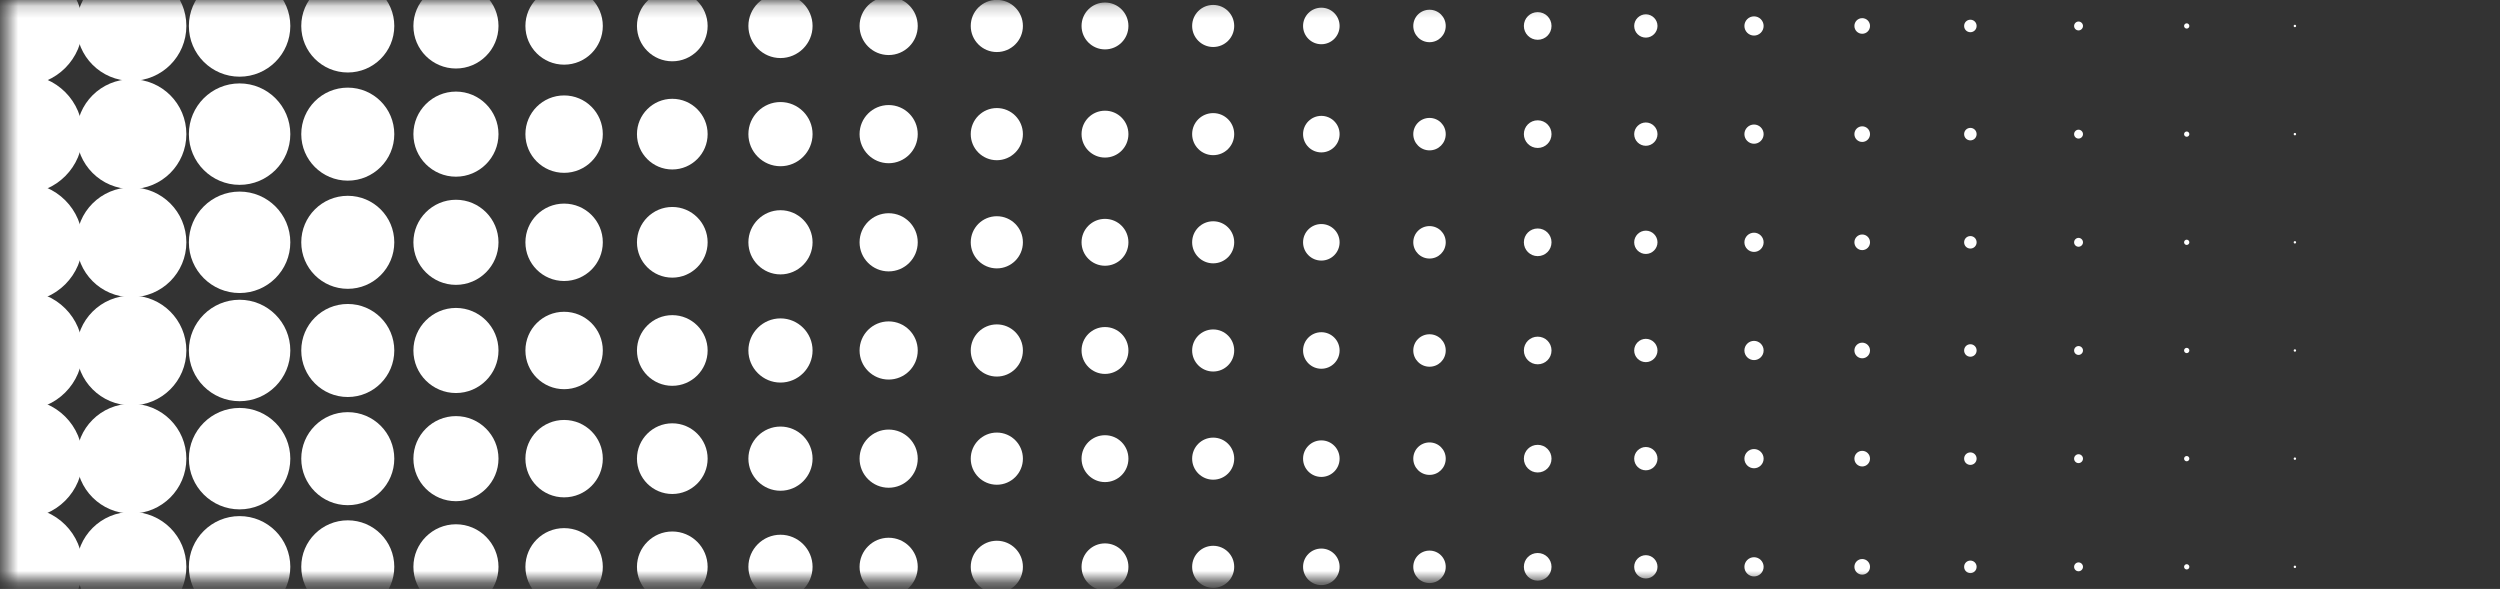 <?xml version="1.0" encoding="UTF-8"?> <svg xmlns="http://www.w3.org/2000/svg" width="208" height="49" viewBox="0 0 208 49" fill="none"><rect x="0" y="0" width="208" height="49" fill="#333333" stroke="none"/><mask id="mask0_307_308" style="mask-type:luminance" maskUnits="userSpaceOnUse" x="0" y="0" width="208" height="49"><path d="M207.936 48.31L207.936 0.192L0.537 0.192L0.537 48.31L207.936 48.31Z" fill="white"></path></mask><g mask="url(#mask0_307_308)"><path d="M190.835 2.161C190.835 2.221 190.875 2.261 190.935 2.261C190.995 2.261 191.035 2.221 191.035 2.161C191.035 2.101 190.995 2.061 190.935 2.061C190.875 2.061 190.835 2.101 190.835 2.161Z" fill="white"></path><path d="M190.835 11.161C190.835 11.221 190.875 11.261 190.935 11.261C190.995 11.261 191.035 11.221 191.035 11.161C191.035 11.101 190.995 11.06 190.935 11.06C190.875 11.06 190.835 11.101 190.835 11.161Z" fill="white"></path><path d="M190.835 20.161C190.835 20.221 190.875 20.261 190.935 20.261C190.995 20.261 191.035 20.221 191.035 20.161C191.035 20.101 190.995 20.061 190.935 20.061C190.875 20.061 190.835 20.101 190.835 20.161Z" fill="white"></path><path d="M190.835 29.161C190.835 29.221 190.875 29.261 190.935 29.261C190.995 29.261 191.035 29.221 191.035 29.161C191.035 29.101 190.995 29.061 190.935 29.061C190.875 29.061 190.835 29.101 190.835 29.161Z" fill="white"></path><path d="M190.835 38.161C190.835 38.221 190.875 38.261 190.935 38.261C190.995 38.261 191.035 38.221 191.035 38.161C191.035 38.101 190.995 38.06 190.935 38.06C190.875 38.06 190.835 38.101 190.835 38.161Z" fill="white"></path><path d="M190.835 47.161C190.835 47.221 190.875 47.261 190.935 47.261C190.995 47.261 191.035 47.221 191.035 47.161C191.035 47.101 190.995 47.06 190.935 47.06C190.875 47.06 190.835 47.101 190.835 47.161Z" fill="white"></path><path d="M181.714 2.16C181.714 2.28 181.814 2.38 181.934 2.38C182.054 2.38 182.154 2.28 182.154 2.16C182.154 2.04 182.054 1.94 181.934 1.94C181.814 1.94 181.714 2.04 181.714 2.16Z" fill="white"></path><path d="M181.714 11.16C181.714 11.28 181.814 11.38 181.934 11.38C182.054 11.38 182.154 11.28 182.154 11.16C182.154 11.04 182.054 10.94 181.934 10.94C181.814 10.94 181.714 11.04 181.714 11.16Z" fill="white"></path><path d="M181.714 20.16C181.714 20.28 181.814 20.38 181.934 20.38C182.054 20.38 182.154 20.28 182.154 20.16C182.154 20.04 182.054 19.94 181.934 19.94C181.814 19.94 181.714 20.04 181.714 20.16Z" fill="white"></path><path d="M181.714 29.16C181.714 29.28 181.814 29.38 181.934 29.38C182.054 29.38 182.154 29.28 182.154 29.16C182.154 29.04 182.054 28.94 181.934 28.94C181.814 28.94 181.714 29.04 181.714 29.16Z" fill="white"></path><path d="M181.714 38.16C181.714 38.28 181.814 38.38 181.934 38.38C182.054 38.38 182.154 38.28 182.154 38.16C182.154 38.04 182.054 37.94 181.934 37.94C181.814 37.94 181.714 38.04 181.714 38.16Z" fill="white"></path><path d="M181.714 47.16C181.714 47.28 181.814 47.38 181.934 47.38C182.054 47.38 182.154 47.28 182.154 47.16C182.154 47.04 182.054 46.94 181.934 46.94C181.814 46.94 181.714 47.04 181.714 47.16Z" fill="white"></path><path d="M172.565 2.161C172.565 2.371 172.735 2.531 172.935 2.531C173.135 2.531 173.305 2.361 173.305 2.161C173.305 1.961 173.135 1.791 172.935 1.791C172.735 1.791 172.565 1.961 172.565 2.161Z" fill="white"></path><path d="M172.565 11.161C172.565 11.37 172.735 11.53 172.935 11.53C173.135 11.53 173.305 11.361 173.305 11.161C173.305 10.96 173.135 10.79 172.935 10.79C172.735 10.79 172.565 10.96 172.565 11.161Z" fill="white"></path><path d="M172.565 20.16C172.565 20.37 172.735 20.53 172.935 20.53C173.135 20.53 173.305 20.36 173.305 20.16C173.305 19.96 173.135 19.791 172.935 19.791C172.735 19.791 172.565 19.96 172.565 20.16Z" fill="white"></path><path d="M172.565 29.16C172.565 29.37 172.735 29.53 172.935 29.53C173.135 29.53 173.305 29.36 173.305 29.16C173.305 28.96 173.135 28.791 172.935 28.791C172.735 28.791 172.565 28.96 172.565 29.16Z" fill="white"></path><path d="M172.565 38.16C172.565 38.37 172.735 38.531 172.935 38.531C173.135 38.531 173.305 38.361 173.305 38.16C173.305 37.961 173.135 37.791 172.935 37.791C172.735 37.791 172.565 37.961 172.565 38.16Z" fill="white"></path><path d="M172.565 47.16C172.565 47.37 172.735 47.531 172.935 47.531C173.135 47.531 173.305 47.361 173.305 47.16C173.305 46.961 173.135 46.791 172.935 46.791C172.735 46.791 172.565 46.961 172.565 47.16Z" fill="white"></path><path d="M163.415 2.16C163.415 2.45 163.645 2.68 163.935 2.68C164.225 2.68 164.455 2.45 164.455 2.16C164.455 1.87 164.225 1.64 163.935 1.64C163.645 1.64 163.415 1.87 163.415 2.16Z" fill="white"></path><path d="M163.415 11.16C163.415 11.45 163.645 11.68 163.935 11.68C164.225 11.68 164.455 11.45 164.455 11.16C164.455 10.87 164.225 10.64 163.935 10.64C163.645 10.64 163.415 10.87 163.415 11.16Z" fill="white"></path><path d="M163.415 20.16C163.415 20.45 163.645 20.68 163.935 20.68C164.225 20.68 164.455 20.45 164.455 20.16C164.455 19.87 164.225 19.64 163.935 19.64C163.645 19.64 163.415 19.87 163.415 20.16Z" fill="white"></path><path d="M163.415 29.16C163.415 29.45 163.645 29.68 163.935 29.68C164.225 29.68 164.455 29.45 164.455 29.16C164.455 28.87 164.225 28.64 163.935 28.64C163.645 28.64 163.415 28.87 163.415 29.16Z" fill="white"></path><path d="M163.415 38.16C163.415 38.45 163.645 38.68 163.935 38.68C164.225 38.68 164.455 38.45 164.455 38.16C164.455 37.87 164.225 37.64 163.935 37.64C163.645 37.64 163.415 37.87 163.415 38.16Z" fill="white"></path><path d="M163.415 47.16C163.415 47.45 163.645 47.68 163.935 47.68C164.225 47.68 164.455 47.45 164.455 47.16C164.455 46.87 164.225 46.64 163.935 46.64C163.645 46.64 163.415 46.87 163.415 47.16Z" fill="white"></path><path d="M154.286 2.16C154.286 2.52 154.576 2.81 154.936 2.81C155.296 2.81 155.586 2.52 155.586 2.16C155.586 1.8 155.296 1.51 154.936 1.51C154.576 1.51 154.286 1.8 154.286 2.16Z" fill="white"></path><path d="M154.286 11.16C154.286 11.52 154.576 11.81 154.936 11.81C155.296 11.81 155.586 11.52 155.586 11.16C155.586 10.8 155.296 10.51 154.936 10.51C154.576 10.51 154.286 10.8 154.286 11.16Z" fill="white"></path><path d="M154.286 20.16C154.286 20.52 154.576 20.81 154.936 20.81C155.296 20.81 155.586 20.52 155.586 20.16C155.586 19.8 155.296 19.51 154.936 19.51C154.576 19.51 154.286 19.8 154.286 20.16Z" fill="white"></path><path d="M154.286 29.16C154.286 29.52 154.576 29.81 154.936 29.81C155.296 29.81 155.586 29.52 155.586 29.16C155.586 28.8 155.296 28.51 154.936 28.51C154.576 28.51 154.286 28.8 154.286 29.16Z" fill="white"></path><path d="M154.286 38.16C154.286 38.52 154.576 38.81 154.936 38.81C155.296 38.81 155.586 38.52 155.586 38.16C155.586 37.8 155.296 37.51 154.936 37.51C154.576 37.51 154.286 37.8 154.286 38.16Z" fill="white"></path><path d="M154.286 47.16C154.286 47.52 154.576 47.81 154.936 47.81C155.296 47.81 155.586 47.52 155.586 47.16C155.586 46.8 155.296 46.51 154.936 46.51C154.576 46.51 154.286 46.8 154.286 47.16Z" fill="white"></path><path d="M145.134 2.16C145.134 2.6 145.494 2.96 145.934 2.96C146.374 2.96 146.734 2.6 146.734 2.16C146.734 1.72 146.374 1.36 145.934 1.36C145.494 1.36 145.134 1.72 145.134 2.16Z" fill="white"></path><path d="M145.134 11.16C145.134 11.6 145.494 11.96 145.934 11.96C146.374 11.96 146.734 11.6 146.734 11.16C146.734 10.72 146.374 10.36 145.934 10.36C145.494 10.36 145.134 10.72 145.134 11.16Z" fill="white"></path><path d="M145.134 20.16C145.134 20.6 145.494 20.96 145.934 20.96C146.374 20.96 146.734 20.6 146.734 20.16C146.734 19.72 146.374 19.36 145.934 19.36C145.494 19.36 145.134 19.72 145.134 20.16Z" fill="white"></path><path d="M145.134 29.16C145.134 29.6 145.494 29.96 145.934 29.96C146.374 29.96 146.734 29.6 146.734 29.16C146.734 28.72 146.374 28.36 145.934 28.36C145.494 28.36 145.134 28.72 145.134 29.16Z" fill="white"></path><path d="M145.134 38.16C145.134 38.6 145.494 38.96 145.934 38.96C146.374 38.96 146.734 38.6 146.734 38.16C146.734 37.72 146.374 37.36 145.934 37.36C145.494 37.36 145.134 37.72 145.134 38.16Z" fill="white"></path><path d="M145.134 47.16C145.134 47.6 145.494 47.96 145.934 47.96C146.374 47.96 146.734 47.6 146.734 47.16C146.734 46.72 146.374 46.36 145.934 46.36C145.494 46.36 145.134 46.72 145.134 47.16Z" fill="white"></path><path d="M135.964 2.16C135.964 2.7 136.404 3.13 136.934 3.13C137.464 3.13 137.904 2.69 137.904 2.16C137.904 1.63 137.464 1.19 136.934 1.19C136.404 1.19 135.964 1.63 135.964 2.16Z" fill="white"></path><path d="M135.964 11.16C135.964 11.7 136.404 12.13 136.934 12.13C137.464 12.13 137.904 11.69 137.904 11.16C137.904 10.63 137.464 10.19 136.934 10.19C136.404 10.19 135.964 10.63 135.964 11.16Z" fill="white"></path><path d="M135.964 20.16C135.964 20.7 136.404 21.13 136.934 21.13C137.464 21.13 137.904 20.69 137.904 20.16C137.904 19.63 137.464 19.19 136.934 19.19C136.404 19.19 135.964 19.63 135.964 20.16Z" fill="white"></path><path d="M135.964 29.16C135.964 29.7 136.404 30.13 136.934 30.13C137.464 30.13 137.904 29.69 137.904 29.16C137.904 28.63 137.464 28.19 136.934 28.19C136.404 28.19 135.964 28.63 135.964 29.16Z" fill="white"></path><path d="M135.964 38.16C135.964 38.7 136.404 39.13 136.934 39.13C137.464 39.13 137.904 38.69 137.904 38.16C137.904 37.63 137.464 37.19 136.934 37.19C136.404 37.19 135.964 37.63 135.964 38.16Z" fill="white"></path><path d="M135.964 47.16C135.964 47.7 136.404 48.13 136.934 48.13C137.464 48.13 137.904 47.69 137.904 47.16C137.904 46.63 137.464 46.19 136.934 46.19C136.404 46.19 135.964 46.63 135.964 47.16Z" fill="white"></path><path d="M126.786 2.16C126.786 2.79 127.296 3.31 127.936 3.31C128.576 3.31 129.086 2.8 129.086 2.16C129.086 1.52 128.576 1.01 127.936 1.01C127.296 1.01 126.786 1.52 126.786 2.16Z" fill="white"></path><path d="M126.786 11.16C126.786 11.79 127.296 12.31 127.936 12.31C128.576 12.31 129.086 11.8 129.086 11.16C129.086 10.52 128.576 10.01 127.936 10.01C127.296 10.01 126.786 10.52 126.786 11.16Z" fill="white"></path><path d="M126.786 20.16C126.786 20.79 127.296 21.31 127.936 21.31C128.576 21.31 129.086 20.8 129.086 20.16C129.086 19.52 128.576 19.01 127.936 19.01C127.296 19.01 126.786 19.52 126.786 20.16Z" fill="white"></path><path d="M126.786 29.16C126.786 29.79 127.296 30.31 127.936 30.31C128.576 30.31 129.086 29.8 129.086 29.16C129.086 28.52 128.576 28.01 127.936 28.01C127.296 28.01 126.786 28.52 126.786 29.16Z" fill="white"></path><path d="M126.786 38.16C126.786 38.79 127.296 39.31 127.936 39.31C128.576 39.31 129.086 38.8 129.086 38.16C129.086 37.52 128.576 37.01 127.936 37.01C127.296 37.01 126.786 37.52 126.786 38.16Z" fill="white"></path><path d="M126.786 47.16C126.786 47.79 127.296 48.31 127.936 48.31C128.576 48.31 129.086 47.8 129.086 47.16C129.086 46.52 128.576 46.01 127.936 46.01C127.296 46.01 126.786 46.52 126.786 47.16Z" fill="white"></path><path d="M117.585 2.161C117.585 2.901 118.185 3.511 118.935 3.511C119.685 3.511 120.285 2.911 120.285 2.161C120.285 1.411 119.685 0.811 118.935 0.811C118.185 0.811 117.585 1.411 117.585 2.161Z" fill="white"></path><path d="M117.585 11.161C117.585 11.901 118.185 12.511 118.935 12.511C119.685 12.511 120.285 11.911 120.285 11.161C120.285 10.411 119.685 9.811 118.935 9.811C118.185 9.811 117.585 10.411 117.585 11.161Z" fill="white"></path><path d="M117.585 20.161C117.585 20.901 118.185 21.511 118.935 21.511C119.685 21.511 120.285 20.911 120.285 20.161C120.285 19.411 119.685 18.811 118.935 18.811C118.185 18.811 117.585 19.411 117.585 20.161Z" fill="white"></path><path d="M117.585 29.161C117.585 29.901 118.185 30.511 118.935 30.511C119.685 30.511 120.285 29.911 120.285 29.161C120.285 28.411 119.685 27.811 118.935 27.811C118.185 27.811 117.585 28.411 117.585 29.161Z" fill="white"></path><path d="M117.585 38.161C117.585 38.901 118.185 39.511 118.935 39.511C119.685 39.511 120.285 38.911 120.285 38.161C120.285 37.411 119.685 36.81 118.935 36.81C118.185 36.81 117.585 37.411 117.585 38.161Z" fill="white"></path><path d="M117.585 47.161C117.585 47.901 118.185 48.511 118.935 48.511C119.685 48.511 120.285 47.911 120.285 47.161C120.285 46.411 119.685 45.81 118.935 45.81C118.185 45.81 117.585 46.411 117.585 47.161Z" fill="white"></path><path d="M108.415 2.16C108.415 3 109.095 3.68 109.935 3.68C110.775 3.68 111.455 3 111.455 2.16C111.455 1.32 110.775 0.64 109.935 0.64C109.095 0.64 108.415 1.32 108.415 2.16Z" fill="white"></path><path d="M108.415 11.16C108.415 12 109.095 12.68 109.935 12.68C110.775 12.68 111.455 12 111.455 11.16C111.455 10.32 110.775 9.64 109.935 9.64C109.095 9.64 108.415 10.32 108.415 11.16Z" fill="white"></path><path d="M108.415 20.16C108.415 21 109.095 21.68 109.935 21.68C110.775 21.68 111.455 21 111.455 20.16C111.455 19.32 110.775 18.64 109.935 18.64C109.095 18.64 108.415 19.32 108.415 20.16Z" fill="white"></path><path d="M108.415 29.16C108.415 30 109.095 30.68 109.935 30.68C110.775 30.68 111.455 30 111.455 29.16C111.455 28.32 110.775 27.64 109.935 27.64C109.095 27.64 108.415 28.32 108.415 29.16Z" fill="white"></path><path d="M108.415 38.16C108.415 39 109.095 39.68 109.935 39.68C110.775 39.68 111.455 39 111.455 38.16C111.455 37.32 110.775 36.64 109.935 36.64C109.095 36.64 108.415 37.32 108.415 38.16Z" fill="white"></path><path d="M108.415 47.16C108.415 48 109.095 48.68 109.935 48.68C110.775 48.68 111.455 48 111.455 47.16C111.455 46.32 110.775 45.64 109.935 45.64C109.095 45.64 108.415 46.32 108.415 47.16Z" fill="white"></path><path d="M99.186 2.16C99.186 3.12 99.966 3.91 100.936 3.91C101.906 3.91 102.686 3.13 102.686 2.16C102.686 1.19 101.906 0.41 100.936 0.41C99.966 0.41 99.186 1.19 99.186 2.16Z" fill="white"></path><path d="M99.186 11.16C99.186 12.12 99.966 12.91 100.936 12.91C101.906 12.91 102.686 12.13 102.686 11.16C102.686 10.19 101.906 9.41 100.936 9.41C99.966 9.41 99.186 10.19 99.186 11.16Z" fill="white"></path><path d="M99.186 20.16C99.186 21.12 99.966 21.91 100.936 21.91C101.906 21.91 102.686 21.13 102.686 20.16C102.686 19.19 101.906 18.41 100.936 18.41C99.966 18.41 99.186 19.19 99.186 20.16Z" fill="white"></path><path d="M99.186 29.16C99.186 30.12 99.966 30.91 100.936 30.91C101.906 30.91 102.686 30.13 102.686 29.16C102.686 28.19 101.906 27.41 100.936 27.41C99.966 27.41 99.186 28.19 99.186 29.16Z" fill="white"></path><path d="M99.186 38.16C99.186 39.12 99.966 39.91 100.936 39.91C101.906 39.91 102.686 39.13 102.686 38.16C102.686 37.19 101.906 36.41 100.936 36.41C99.966 36.41 99.186 37.19 99.186 38.16Z" fill="white"></path><path d="M99.186 47.16C99.186 48.12 99.966 48.91 100.936 48.91C101.906 48.91 102.686 48.13 102.686 47.16C102.686 46.19 101.906 45.41 100.936 45.41C99.966 45.41 99.186 46.19 99.186 47.16Z" fill="white"></path><path d="M89.985 2.16C89.985 3.23 90.855 4.11 91.935 4.11C93.015 4.11 93.885 3.24 93.885 2.16C93.885 1.08 93.015 0.21 91.935 0.21C90.855 0.21 89.985 1.08 89.985 2.16Z" fill="white"></path><path d="M89.985 11.16C89.985 12.23 90.855 13.11 91.935 13.11C93.015 13.11 93.885 12.24 93.885 11.16C93.885 10.08 93.015 9.21 91.935 9.21C90.855 9.21 89.985 10.08 89.985 11.16Z" fill="white"></path><path d="M89.985 20.16C89.985 21.23 90.855 22.11 91.935 22.11C93.015 22.11 93.885 21.24 93.885 20.16C93.885 19.08 93.015 18.21 91.935 18.21C90.855 18.21 89.985 19.08 89.985 20.16Z" fill="white"></path><path d="M89.985 29.16C89.985 30.23 90.855 31.11 91.935 31.11C93.015 31.11 93.885 30.24 93.885 29.16C93.885 28.08 93.015 27.21 91.935 27.21C90.855 27.21 89.985 28.08 89.985 29.16Z" fill="white"></path><path d="M89.985 38.16C89.985 39.23 90.855 40.11 91.935 40.11C93.015 40.11 93.885 39.24 93.885 38.16C93.885 37.08 93.015 36.21 91.935 36.21C90.855 36.21 89.985 37.08 89.985 38.16Z" fill="white"></path><path d="M89.985 47.16C89.985 48.23 90.855 49.11 91.935 49.11C93.015 49.11 93.885 48.24 93.885 47.16C93.885 46.08 93.015 45.21 91.935 45.21C90.855 45.21 89.985 46.08 89.985 47.16Z" fill="white"></path><path d="M80.766 2.16C80.766 3.36 81.736 4.33 82.936 4.33C84.135 4.33 85.106 3.36 85.106 2.16C85.106 0.96 84.135 -0.01 82.936 -0.01C81.736 -0.01 80.766 0.96 80.766 2.16Z" fill="white"></path><path d="M80.766 11.16C80.766 12.36 81.736 13.33 82.936 13.33C84.135 13.33 85.106 12.36 85.106 11.16C85.106 9.96 84.135 8.99 82.936 8.99C81.736 8.99 80.766 9.96 80.766 11.16Z" fill="white"></path><path d="M80.766 20.16C80.766 21.36 81.736 22.33 82.936 22.33C84.135 22.33 85.106 21.36 85.106 20.16C85.106 18.96 84.135 17.99 82.936 17.99C81.736 17.99 80.766 18.96 80.766 20.16Z" fill="white"></path><path d="M80.766 29.16C80.766 30.36 81.736 31.33 82.936 31.33C84.135 31.33 85.106 30.36 85.106 29.16C85.106 27.96 84.135 26.99 82.936 26.99C81.736 26.99 80.766 27.96 80.766 29.16Z" fill="white"></path><path d="M80.766 38.16C80.766 39.36 81.736 40.33 82.936 40.33C84.135 40.33 85.106 39.36 85.106 38.16C85.106 36.96 84.135 35.99 82.936 35.99C81.736 35.99 80.766 36.96 80.766 38.16Z" fill="white"></path><path d="M80.766 47.16C80.766 48.36 81.736 49.33 82.936 49.33C84.135 49.33 85.106 48.36 85.106 47.16C85.106 45.96 84.135 44.99 82.936 44.99C81.736 44.99 80.766 45.96 80.766 47.16Z" fill="white"></path><path d="M71.516 2.16C71.516 3.497 72.599 4.58 73.936 4.58C75.272 4.58 76.356 3.497 76.356 2.16C76.356 0.824 75.272 -0.26 73.936 -0.26C72.599 -0.26 71.516 0.824 71.516 2.16Z" fill="white"></path><path d="M71.516 11.16C71.516 12.497 72.599 13.58 73.936 13.58C75.272 13.58 76.356 12.497 76.356 11.16C76.356 9.824 75.272 8.74 73.936 8.74C72.599 8.74 71.516 9.824 71.516 11.16Z" fill="white"></path><path d="M71.516 20.16C71.516 21.497 72.599 22.58 73.936 22.58C75.272 22.58 76.356 21.497 76.356 20.16C76.356 18.824 75.272 17.74 73.936 17.74C72.599 17.74 71.516 18.824 71.516 20.16Z" fill="white"></path><path d="M71.516 29.16C71.516 30.497 72.599 31.58 73.936 31.58C75.272 31.58 76.356 30.497 76.356 29.16C76.356 27.824 75.272 26.74 73.936 26.74C72.599 26.74 71.516 27.824 71.516 29.16Z" fill="white"></path><path d="M71.516 38.16C71.516 39.497 72.599 40.58 73.936 40.58C75.272 40.58 76.356 39.497 76.356 38.16C76.356 36.824 75.272 35.74 73.936 35.74C72.599 35.74 71.516 36.824 71.516 38.16Z" fill="white"></path><path d="M71.516 47.16C71.516 48.497 72.599 49.58 73.936 49.58C75.272 49.58 76.356 48.497 76.356 47.16C76.356 45.824 75.272 44.74 73.936 44.74C72.599 44.74 71.516 45.824 71.516 47.16Z" fill="white"></path><path d="M62.266 2.16C62.266 3.63 63.465 4.83 64.936 4.83C66.406 4.83 67.606 3.63 67.606 2.16C67.606 0.69 66.406 -0.51 64.936 -0.51C63.465 -0.51 62.266 0.69 62.266 2.16Z" fill="white"></path><path d="M62.266 11.16C62.266 12.63 63.465 13.83 64.936 13.83C66.406 13.83 67.606 12.63 67.606 11.16C67.606 9.69 66.406 8.49 64.936 8.49C63.465 8.49 62.266 9.69 62.266 11.16Z" fill="white"></path><path d="M62.266 20.16C62.266 21.63 63.465 22.83 64.936 22.83C66.406 22.83 67.606 21.63 67.606 20.16C67.606 18.69 66.406 17.49 64.936 17.49C63.465 17.49 62.266 18.69 62.266 20.16Z" fill="white"></path><path d="M62.266 29.16C62.266 30.63 63.465 31.83 64.936 31.83C66.406 31.83 67.606 30.63 67.606 29.16C67.606 27.69 66.406 26.49 64.936 26.49C63.465 26.49 62.266 27.69 62.266 29.16Z" fill="white"></path><path d="M62.266 38.16C62.266 39.63 63.465 40.83 64.936 40.83C66.406 40.83 67.606 39.63 67.606 38.16C67.606 36.69 66.406 35.49 64.936 35.49C63.465 35.49 62.266 36.69 62.266 38.16Z" fill="white"></path><path d="M62.266 47.16C62.266 48.63 63.465 49.83 64.936 49.83C66.406 49.83 67.606 48.63 67.606 47.16C67.606 45.69 66.406 44.49 64.936 44.49C63.465 44.49 62.266 45.69 62.266 47.16Z" fill="white"></path><path d="M52.995 2.16C52.995 3.79 54.315 5.1 55.935 5.1C57.555 5.1 58.875 3.78 58.875 2.16C58.875 0.54 57.555 -0.78 55.935 -0.78C54.315 -0.78 52.995 0.54 52.995 2.16Z" fill="white"></path><path d="M52.995 11.16C52.995 12.79 54.315 14.1 55.935 14.1C57.555 14.1 58.875 12.78 58.875 11.16C58.875 9.54 57.555 8.22 55.935 8.22C54.315 8.22 52.995 9.54 52.995 11.16Z" fill="white"></path><path d="M52.995 20.16C52.995 21.79 54.315 23.1 55.935 23.1C57.555 23.1 58.875 21.78 58.875 20.16C58.875 18.54 57.555 17.22 55.935 17.22C54.315 17.22 52.995 18.54 52.995 20.16Z" fill="white"></path><path d="M52.995 29.16C52.995 30.79 54.315 32.1 55.935 32.1C57.555 32.1 58.875 30.78 58.875 29.16C58.875 27.54 57.555 26.22 55.935 26.22C54.315 26.22 52.995 27.54 52.995 29.16Z" fill="white"></path><path d="M52.995 38.16C52.995 39.79 54.315 41.1 55.935 41.1C57.555 41.1 58.875 39.78 58.875 38.16C58.875 36.54 57.555 35.22 55.935 35.22C54.315 35.22 52.995 36.54 52.995 38.16Z" fill="white"></path><path d="M52.995 47.16C52.995 48.79 54.315 50.1 55.935 50.1C57.555 50.1 58.875 48.78 58.875 47.16C58.875 45.54 57.555 44.22 55.935 44.22C54.315 44.22 52.995 45.54 52.995 47.16Z" fill="white"></path><path d="M43.714 2.16C43.714 3.94 45.154 5.38 46.934 5.38C48.714 5.38 50.154 3.94 50.154 2.16C50.154 0.38 48.714 -1.06 46.934 -1.06C45.154 -1.06 43.714 0.38 43.714 2.16Z" fill="white"></path><path d="M43.714 11.16C43.714 12.94 45.154 14.38 46.934 14.38C48.714 14.38 50.154 12.94 50.154 11.16C50.154 9.38 48.714 7.94 46.934 7.94C45.154 7.94 43.714 9.38 43.714 11.16Z" fill="white"></path><path d="M43.714 20.16C43.714 21.94 45.154 23.38 46.934 23.38C48.714 23.38 50.154 21.94 50.154 20.16C50.154 18.38 48.714 16.94 46.934 16.94C45.154 16.94 43.714 18.38 43.714 20.16Z" fill="white"></path><path d="M43.714 29.16C43.714 30.94 45.154 32.38 46.934 32.38C48.714 32.38 50.154 30.94 50.154 29.16C50.154 27.38 48.714 25.94 46.934 25.94C45.154 25.94 43.714 27.38 43.714 29.16Z" fill="white"></path><path d="M43.714 38.16C43.714 39.94 45.154 41.38 46.934 41.38C48.714 41.38 50.154 39.94 50.154 38.16C50.154 36.38 48.714 34.94 46.934 34.94C45.154 34.94 43.714 36.38 43.714 38.16Z" fill="white"></path><path d="M43.714 47.16C43.714 48.94 45.154 50.38 46.934 50.38C48.714 50.38 50.154 48.94 50.154 47.16C50.154 45.38 48.714 43.94 46.934 43.94C45.154 43.94 43.714 45.38 43.714 47.16Z" fill="white"></path><path d="M34.395 2.16C34.395 4.12 35.985 5.7 37.935 5.7C39.885 5.7 41.475 4.11 41.475 2.16C41.475 0.21 39.885 -1.38 37.935 -1.38C35.985 -1.38 34.395 0.21 34.395 2.16Z" fill="white"></path><path d="M34.395 11.16C34.395 13.12 35.985 14.7 37.935 14.7C39.885 14.7 41.475 13.11 41.475 11.16C41.475 9.21 39.885 7.62 37.935 7.62C35.985 7.62 34.395 9.21 34.395 11.16Z" fill="white"></path><path d="M34.395 20.16C34.395 22.12 35.985 23.7 37.935 23.7C39.885 23.7 41.475 22.11 41.475 20.16C41.475 18.21 39.885 16.62 37.935 16.62C35.985 16.62 34.395 18.21 34.395 20.16Z" fill="white"></path><path d="M34.395 29.16C34.395 31.12 35.985 32.7 37.935 32.7C39.885 32.7 41.475 31.11 41.475 29.16C41.475 27.21 39.885 25.62 37.935 25.62C35.985 25.62 34.395 27.21 34.395 29.16Z" fill="white"></path><path d="M34.395 38.16C34.395 40.12 35.985 41.7 37.935 41.7C39.885 41.7 41.475 40.11 41.475 38.16C41.475 36.21 39.885 34.62 37.935 34.62C35.985 34.62 34.395 36.21 34.395 38.16Z" fill="white"></path><path d="M34.395 47.16C34.395 49.12 35.985 50.7 37.935 50.7C39.885 50.7 41.475 49.11 41.475 47.16C41.475 45.21 39.885 43.62 37.935 43.62C35.985 43.62 34.395 45.21 34.395 47.16Z" fill="white"></path><path d="M25.065 2.161C25.065 4.301 26.795 6.031 28.935 6.031C31.075 6.031 32.805 4.301 32.805 2.161C32.805 0.021 31.075 -1.709 28.935 -1.709C26.795 -1.709 25.065 0.021 25.065 2.161Z" fill="white"></path><path d="M25.065 11.161C25.065 13.3 26.795 15.03 28.935 15.03C31.075 15.03 32.805 13.3 32.805 11.161C32.805 9.021 31.075 7.291 28.935 7.291C26.795 7.291 25.065 9.021 25.065 11.161Z" fill="white"></path><path d="M25.065 20.16C25.065 22.3 26.795 24.03 28.935 24.03C31.075 24.03 32.805 22.3 32.805 20.16C32.805 18.02 31.075 16.291 28.935 16.291C26.795 16.291 25.065 18.02 25.065 20.16Z" fill="white"></path><path d="M25.065 29.16C25.065 31.3 26.795 33.031 28.935 33.031C31.075 33.031 32.805 31.3 32.805 29.16C32.805 27.02 31.075 25.291 28.935 25.291C26.795 25.291 25.065 27.02 25.065 29.16Z" fill="white"></path><path d="M25.065 38.16C25.065 40.3 26.795 42.031 28.935 42.031C31.075 42.031 32.805 40.3 32.805 38.16C32.805 36.02 31.075 34.291 28.935 34.291C26.795 34.291 25.065 36.02 25.065 38.16Z" fill="white"></path><path d="M25.065 47.16C25.065 49.3 26.795 51.031 28.935 51.031C31.075 51.031 32.805 49.3 32.805 47.16C32.805 45.02 31.075 43.291 28.935 43.291C26.795 43.291 25.065 45.02 25.065 47.16Z" fill="white"></path><path d="M15.714 2.16C15.714 4.49 17.604 6.38 19.934 6.38C22.264 6.38 24.154 4.49 24.154 2.16C24.154 -0.17 22.264 -2.06 19.934 -2.06C17.604 -2.06 15.714 -0.17 15.714 2.16Z" fill="white"></path><path d="M15.714 11.16C15.714 13.49 17.604 15.38 19.934 15.38C22.264 15.38 24.154 13.49 24.154 11.16C24.154 8.83 22.264 6.94 19.934 6.94C17.604 6.94 15.714 8.83 15.714 11.16Z" fill="white"></path><path d="M15.714 20.16C15.714 22.49 17.604 24.38 19.934 24.38C22.264 24.38 24.154 22.49 24.154 20.16C24.154 17.83 22.264 15.94 19.934 15.94C17.604 15.94 15.714 17.83 15.714 20.16Z" fill="white"></path><path d="M15.714 29.16C15.714 31.49 17.604 33.38 19.934 33.38C22.264 33.38 24.154 31.49 24.154 29.16C24.154 26.83 22.264 24.94 19.934 24.94C17.604 24.94 15.714 26.83 15.714 29.16Z" fill="white"></path><path d="M15.714 38.16C15.714 40.49 17.604 42.38 19.934 42.38C22.264 42.38 24.154 40.49 24.154 38.16C24.154 35.83 22.264 33.94 19.934 33.94C17.604 33.94 15.714 35.83 15.714 38.16Z" fill="white"></path><path d="M15.714 47.16C15.714 49.49 17.604 51.38 19.934 51.38C22.264 51.38 24.154 49.49 24.154 47.16C24.154 44.83 22.264 42.94 19.934 42.94C17.604 42.94 15.714 44.83 15.714 47.16Z" fill="white"></path><path d="M6.366 2.16C6.366 4.68 8.406 6.73 10.936 6.73C13.466 6.73 15.506 4.69 15.506 2.16C15.506 -0.37 13.466 -2.41 10.936 -2.41C8.406 -2.41 6.366 -0.37 6.366 2.16Z" fill="white"></path><path d="M6.366 11.16C6.366 13.68 8.406 15.73 10.936 15.73C13.466 15.73 15.506 13.69 15.506 11.16C15.506 8.63 13.466 6.59 10.936 6.59C8.406 6.59 6.366 8.63 6.366 11.16Z" fill="white"></path><path d="M6.366 20.16C6.366 22.68 8.406 24.73 10.936 24.73C13.466 24.73 15.506 22.69 15.506 20.16C15.506 17.63 13.466 15.59 10.936 15.59C8.406 15.59 6.366 17.63 6.366 20.16Z" fill="white"></path><path d="M6.366 29.16C6.366 31.68 8.406 33.73 10.936 33.73C13.466 33.73 15.506 31.69 15.506 29.16C15.506 26.63 13.466 24.59 10.936 24.59C8.406 24.59 6.366 26.63 6.366 29.16Z" fill="white"></path><path d="M6.366 38.16C6.366 40.68 8.406 42.73 10.936 42.73C13.466 42.73 15.506 40.69 15.506 38.16C15.506 35.63 13.466 33.59 10.936 33.59C8.406 33.59 6.366 35.63 6.366 38.16Z" fill="white"></path><path d="M6.366 47.16C6.366 49.68 8.406 51.73 10.936 51.73C13.466 51.73 15.506 49.69 15.506 47.16C15.506 44.63 13.466 42.59 10.936 42.59C8.406 42.59 6.366 44.63 6.366 47.16Z" fill="white"></path><path d="M-3.005 2.16C-3.005 4.89 -0.795 7.1 1.935 7.1C4.665 7.1 6.875 4.89 6.875 2.16C6.875 -0.57 4.665 -2.78 1.935 -2.78C-0.795 -2.78 -3.005 -0.57 -3.005 2.16Z" fill="white"></path><path d="M-3.005 11.16C-3.005 13.89 -0.795 16.1 1.935 16.1C4.665 16.1 6.875 13.89 6.875 11.16C6.875 8.43 4.665 6.22 1.935 6.22C-0.795 6.22 -3.005 8.43 -3.005 11.16Z" fill="white"></path><path d="M-3.005 20.16C-3.005 22.89 -0.795 25.1 1.935 25.1C4.665 25.1 6.875 22.89 6.875 20.16C6.875 17.43 4.665 15.22 1.935 15.22C-0.795 15.22 -3.005 17.43 -3.005 20.16Z" fill="white"></path><path d="M-3.005 29.16C-3.005 31.89 -0.795 34.1 1.935 34.1C4.665 34.1 6.875 31.89 6.875 29.16C6.875 26.43 4.665 24.22 1.935 24.22C-0.795 24.22 -3.005 26.43 -3.005 29.16Z" fill="white"></path><path d="M-3.005 38.16C-3.005 40.89 -0.795 43.1 1.935 43.1C4.665 43.1 6.875 40.89 6.875 38.16C6.875 35.43 4.665 33.22 1.935 33.22C-0.795 33.22 -3.005 35.43 -3.005 38.16Z" fill="white"></path><path d="M-3.005 47.16C-3.005 49.89 -0.795 52.1 1.935 52.1C4.665 52.1 6.875 49.89 6.875 47.16C6.875 44.43 4.665 42.22 1.935 42.22C-0.795 42.22 -3.005 44.43 -3.005 47.16Z" fill="white"></path></g></svg> 